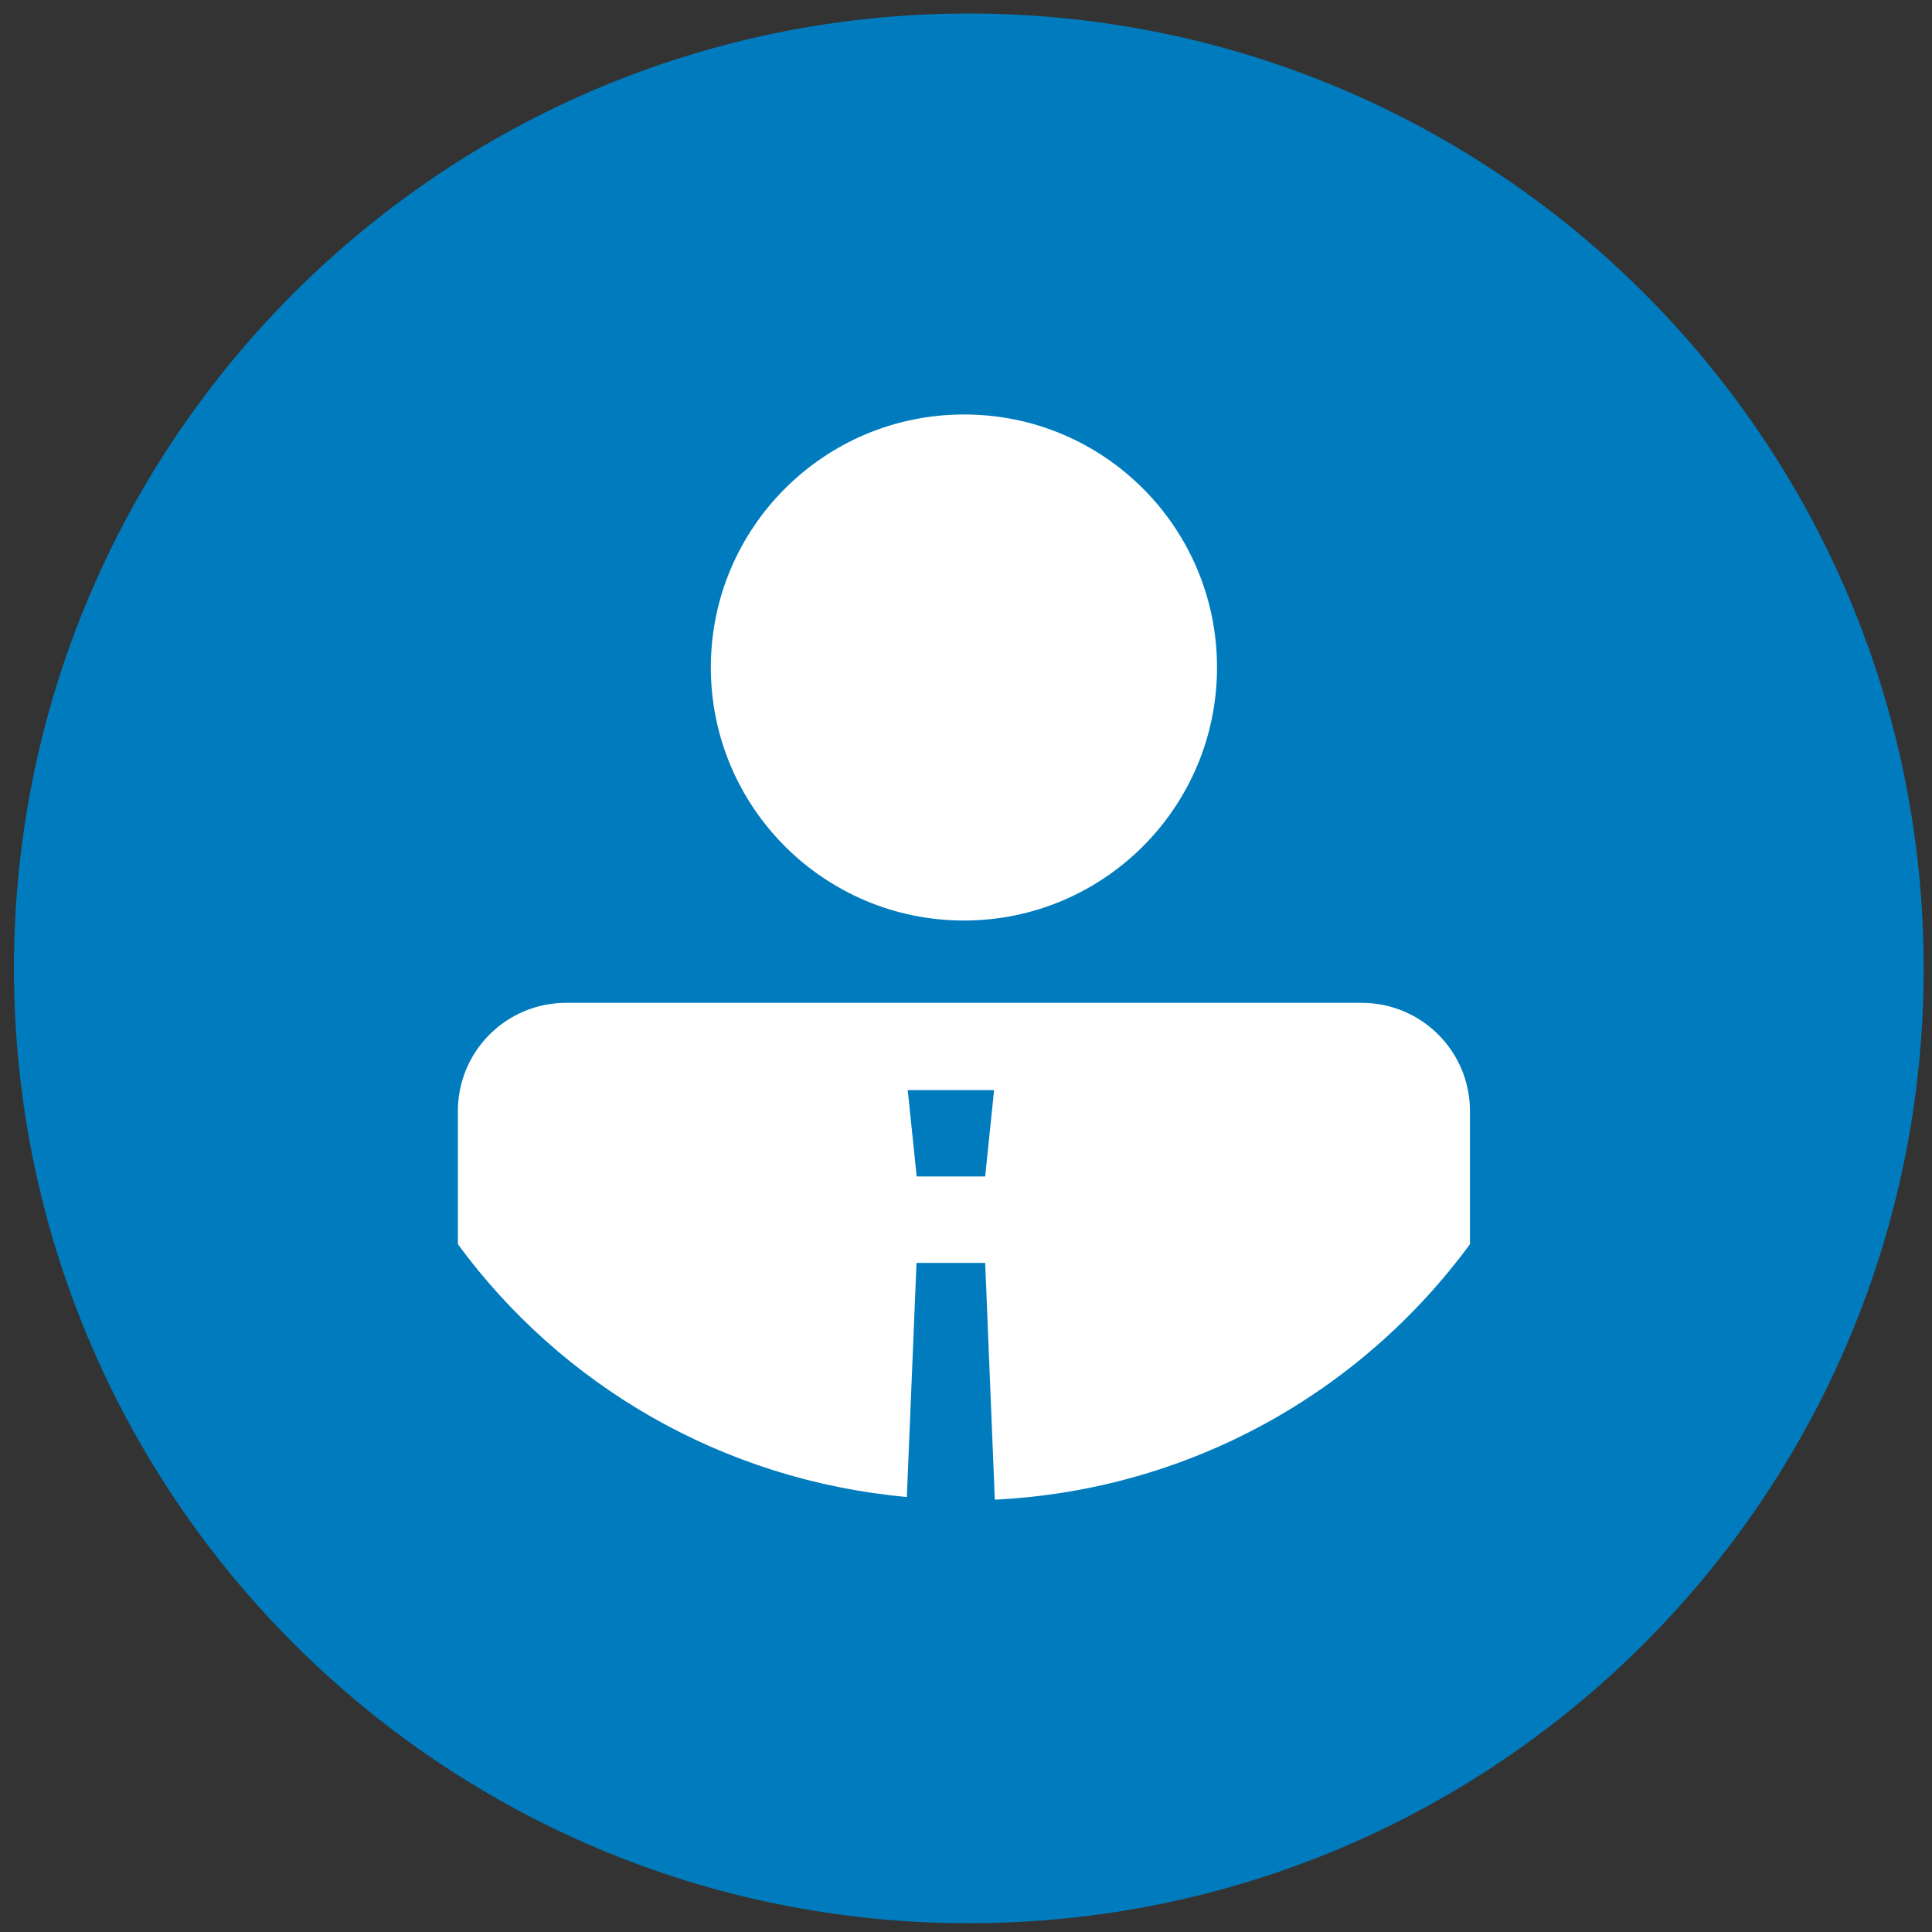 <?xml version="1.0" encoding="UTF-8"?>
<svg width="130px" height="130px" viewBox="0 0 130 130" version="1.1" xmlns="http://www.w3.org/2000/svg" xmlns:xlink="http://www.w3.org/1999/xlink">
    <rect x="0" y="0" width="130" height="130" fill="#333333" stroke="none"/>
    <title>1604_Iconos_04</title>
    <g id="Page-1" stroke="none" stroke-width="1" fill="none" fill-rule="evenodd">
        <g id="1604_Iconos_04" transform="translate(0.94, 0.91)" fill-rule="nonzero">
            <path d="M0,64.25 C0,28.76 28.78,0 64.25,0 C99.74,0 128.5,28.76 128.5,64.25 C128.5,99.74 99.74,128.5 64.25,128.5 C28.78,128.5 0,99.74 0,64.25 Z" id="Path" fill="#007CBE"></path>
            <g id="Sample_x5F_Picture" transform="translate(29.87, 26.98)" fill="#FFFFFF">
                <path d="M51.08,17.02 C51.08,26.42 43.46,34.05 34.05,34.05 C24.65,34.05 17.02,26.42 17.02,17.02 C17.02,7.62 24.65,7.10542736e-15 34.05,7.10542736e-15 C43.46,-0.01 51.08,7.61 51.08,17.02 Z" id="Path"></path>
                <path d="M68.1,55.83 L68.1,46.87 C68.1,42.85 64.84,39.59 60.82,39.59 L7.28,39.59 C3.26,39.59 0,42.84 0,46.87 L0,55.83 C6.98,65.34 17.81,71.71 30.21,72.84 L30.86,57.09 L35.48,57.09 L36.13,73.02 C49.26,72.37 60.78,65.79 68.1,55.83 Z M35.48,51.27 L30.87,51.27 L30.27,45.46 L36.08,45.46 L35.48,51.27 Z" id="Shape"></path>
            </g>
        </g>
    </g>
</svg>